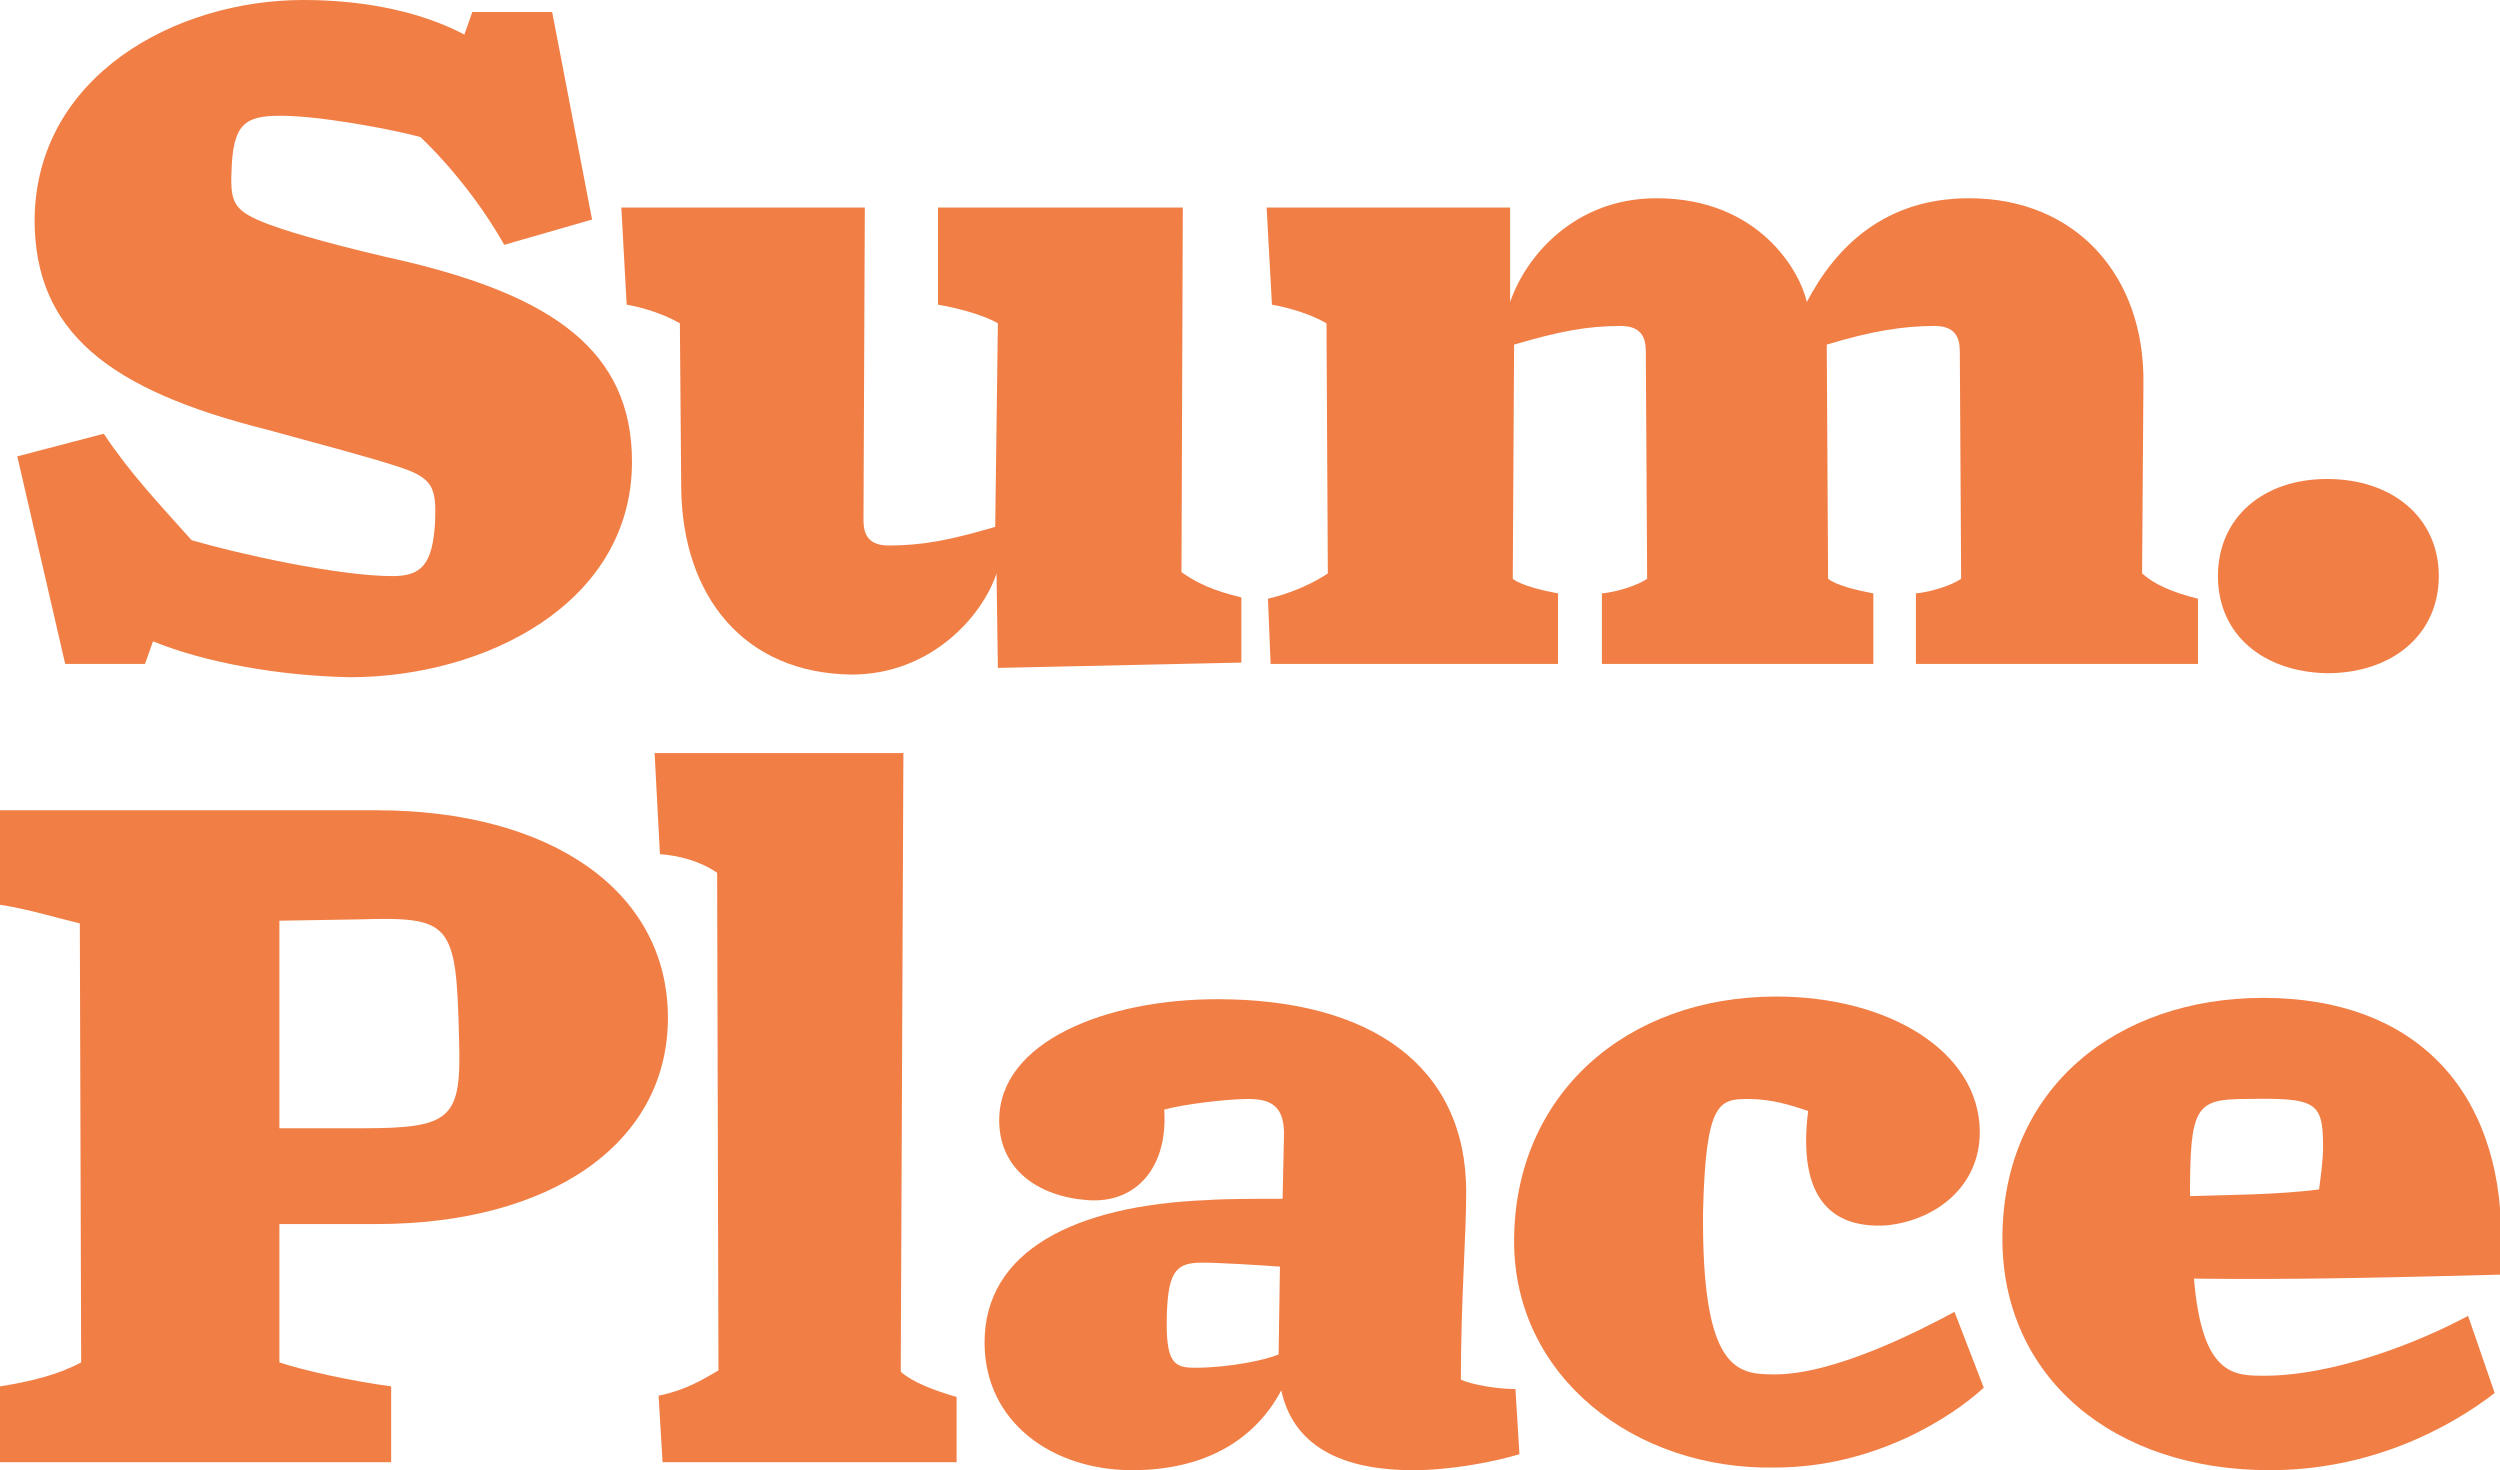 <?xml version="1.0" encoding="utf-8"?>
<!-- Generator: Adobe Illustrator 27.5.0, SVG Export Plug-In . SVG Version: 6.00 Build 0)  -->
<svg version="1.1" id="Layer_1" xmlns="http://www.w3.org/2000/svg" xmlns:xlink="http://www.w3.org/1999/xlink" x="0px" y="0px"
	 viewBox="0 0 187.9 110.5" style="enable-background:new 0 0 187.9 110.5;" xml:space="preserve">
<style type="text/css">
	.st0{fill:#F07E45;}
</style>
<g>
	<path class="st0" d="M11.5,48.2l-0.6,1.7h-6L1.3,34.3l6.5-1.7c2,3,4.1,5.2,6.6,8c3.4,1,11,2.7,15.1,2.7c2.2,0,3-0.9,3.2-4
		c0.1-2.7-0.1-3.4-3-4.3c-2.2-0.7-5.2-1.5-9.6-2.7c-12-3-17.5-7.4-17.5-15.8C2.7,5.7,13.2,0,22.8,0c4.9,0,9.1,1,12.1,2.6l0.6-1.7h6
		l3,15.6l-6.6,1.9c-1.7-3-4-5.9-6.3-8.1c-2.2-0.6-7.6-1.6-10.5-1.6c-2.7,0-3.6,0.6-3.7,4.2c-0.1,2.4,0.2,3,2.9,4
		c1.9,0.7,5.5,1.7,10.4,2.8c10.7,2.6,16.8,6.6,16.8,15c0,10.7-11.1,16.2-21.2,16.2C21,50.8,15.4,49.8,11.5,48.2z"/>
	<path class="st0" d="M51.2,36.7l-0.1-12.4c-1.2-0.7-2.8-1.2-4-1.4l-0.4-7.3H65l-0.1,23.5c0,1.1,0.4,1.9,1.9,1.9
		c2.5,0,4.6-0.4,8-1.4L75,24.3c-1.2-0.7-3.3-1.2-4.5-1.4v-7.3h18.4l-0.1,27.4c1.1,0.8,2.4,1.4,4.5,1.9v4.9L75,50.2l-0.1-7.1
		c-1.1,3.3-5,7.6-10.9,7.6C55.9,50.6,51.3,44.8,51.2,36.7z"/>
	<path class="st0" d="M95.3,45c1.7-0.4,3.3-1.1,4.5-1.9l-0.1-18.8c-1.2-0.7-2.9-1.2-4.1-1.4l-0.4-7.3h18.3v7.1
		c1.2-3.5,4.9-7.8,11-7.8c7.7,0,10.8,5.5,11.3,7.8c2.2-4.2,5.9-7.8,12.2-7.8c8,0,13.2,5.8,13.1,13.9l-0.1,14.3
		c0.9,0.8,2.2,1.4,4.2,1.9v4.9h-21.2v-5.3c1.1-0.1,2.7-0.6,3.4-1.1l-0.1-17.1c0-1.1-0.4-1.9-1.9-1.9c-2.4,0-4.8,0.4-8.1,1.4
		l0.1,17.6c0.6,0.5,2.3,0.9,3.4,1.1v5.3h-20.4v-5.3c1.1-0.1,2.7-0.6,3.4-1.1l-0.1-17.1c0-1.1-0.4-1.9-1.9-1.9c-2.5,0-4.6,0.4-8,1.4
		l-0.1,17.6c0.6,0.5,2.3,0.9,3.4,1.1v5.3H95.5L95.3,45z"/>
	<path class="st0" d="M166.7,43.3c0-4.4,3.4-7.3,8.2-7.3c4.9,0,8.4,2.9,8.4,7.3c0,4.4-3.5,7.3-8.4,7.3
		C170.1,50.5,166.7,47.7,166.7,43.3z"/>
	<path class="st0" d="M0,104.2c2.5-0.4,4.4-0.9,6.1-1.8L6,69.4c-1.7-0.4-4-1.1-6-1.4v-7.1h28.3c13,0,21.9,6,21.9,15.6
		C50.2,86,41.3,92,28.3,92H21L21,102.4c1.8,0.6,5.4,1.4,8.4,1.8v5.7H0V104.2z M27.2,84.8c6.8,0,7.5-0.7,7.3-6.8
		c-0.2-8.7-0.6-9.1-7.5-8.9l-6,0.1L21,84.8H27.2z"/>
	<path class="st0" d="M49.5,104.9c2-0.4,3.3-1.2,4.5-1.9l-0.1-37.4c-1.3-0.9-2.9-1.3-4.3-1.4l-0.4-7.6h18.7l-0.2,46.5
		c0.9,0.8,2.5,1.4,4.2,1.9v4.9H49.8L49.5,104.9z"/>
	<path class="st0" d="M74,100.9c0-6.9,6.8-10.3,16.7-10.7c1.4-0.1,3.6-0.1,5.7-0.1l0.1-4.6c0.1-2.4-1-2.9-2.7-2.9
		c-1.6,0-4.9,0.4-6.3,0.8c0.3,4.2-2,7.1-5.8,6.8s-6.6-2.4-6.6-6c0-5.9,8-9.1,16.4-9.1c11.5,0,18.7,5,18.7,14.5
		c0,3.3-0.4,8.1-0.4,14.1c0.9,0.4,2.8,0.7,4.1,0.7l0.3,4.9c-2,0.6-5.2,1.2-8,1.2c-4.7,0-8.9-1.4-9.9-6c-1.9,3.6-5.6,6-11.2,6
		C79.1,110.5,74,106.9,74,100.9z M96.1,101.8l0.1-6.6c-1.3-0.1-4.6-0.3-5.8-0.3c-1.9,0-2.6,0.5-2.7,3.9c-0.1,3.6,0.5,4,2.1,4
		C92.4,102.8,95.2,102.2,96.1,101.8z"/>
	<path class="st0" d="M113.8,93.3c0-11,8.4-18.4,19.7-18.4c8.4,0,15.3,4.1,15.3,10.2c0,4-3.2,6.6-7,7c-4.9,0.3-6.6-3-5.9-8.6
		c-1.2-0.4-2.7-0.9-4.5-0.9c-2.2,0-3.2,0.2-3.4,8.5c-0.1,12,2.6,12.2,5.4,12.2c4.5,0,10.9-3.3,13.5-4.7l2.2,5.7
		c-2.4,2.2-8.2,6-15.7,6C122.9,110.5,113.8,103.5,113.8,93.3z"/>
	<path class="st0" d="M150.5,93.1c0-11.4,8.7-18.1,19.6-18.1c11.4,0,17.9,6.9,17.9,18.1v2.7c-7.8,0.2-15.4,0.4-23.1,0.3
		c0.6,7.3,3,7.3,5.3,7.3c5.1,0,11.4-2.4,15.3-4.5l2,5.8c-3.5,2.7-9.4,5.8-16.9,5.8C158.8,110.5,150.5,103.5,150.5,93.1z M164.6,89.9
		c3.2-0.1,6.5-0.1,9.7-0.5c0.1-0.8,0.3-2.1,0.3-3.2c0-3.4-0.5-3.7-5.8-3.6C165,82.6,164.6,83.2,164.6,89.9z"/>
</g>
</svg>

